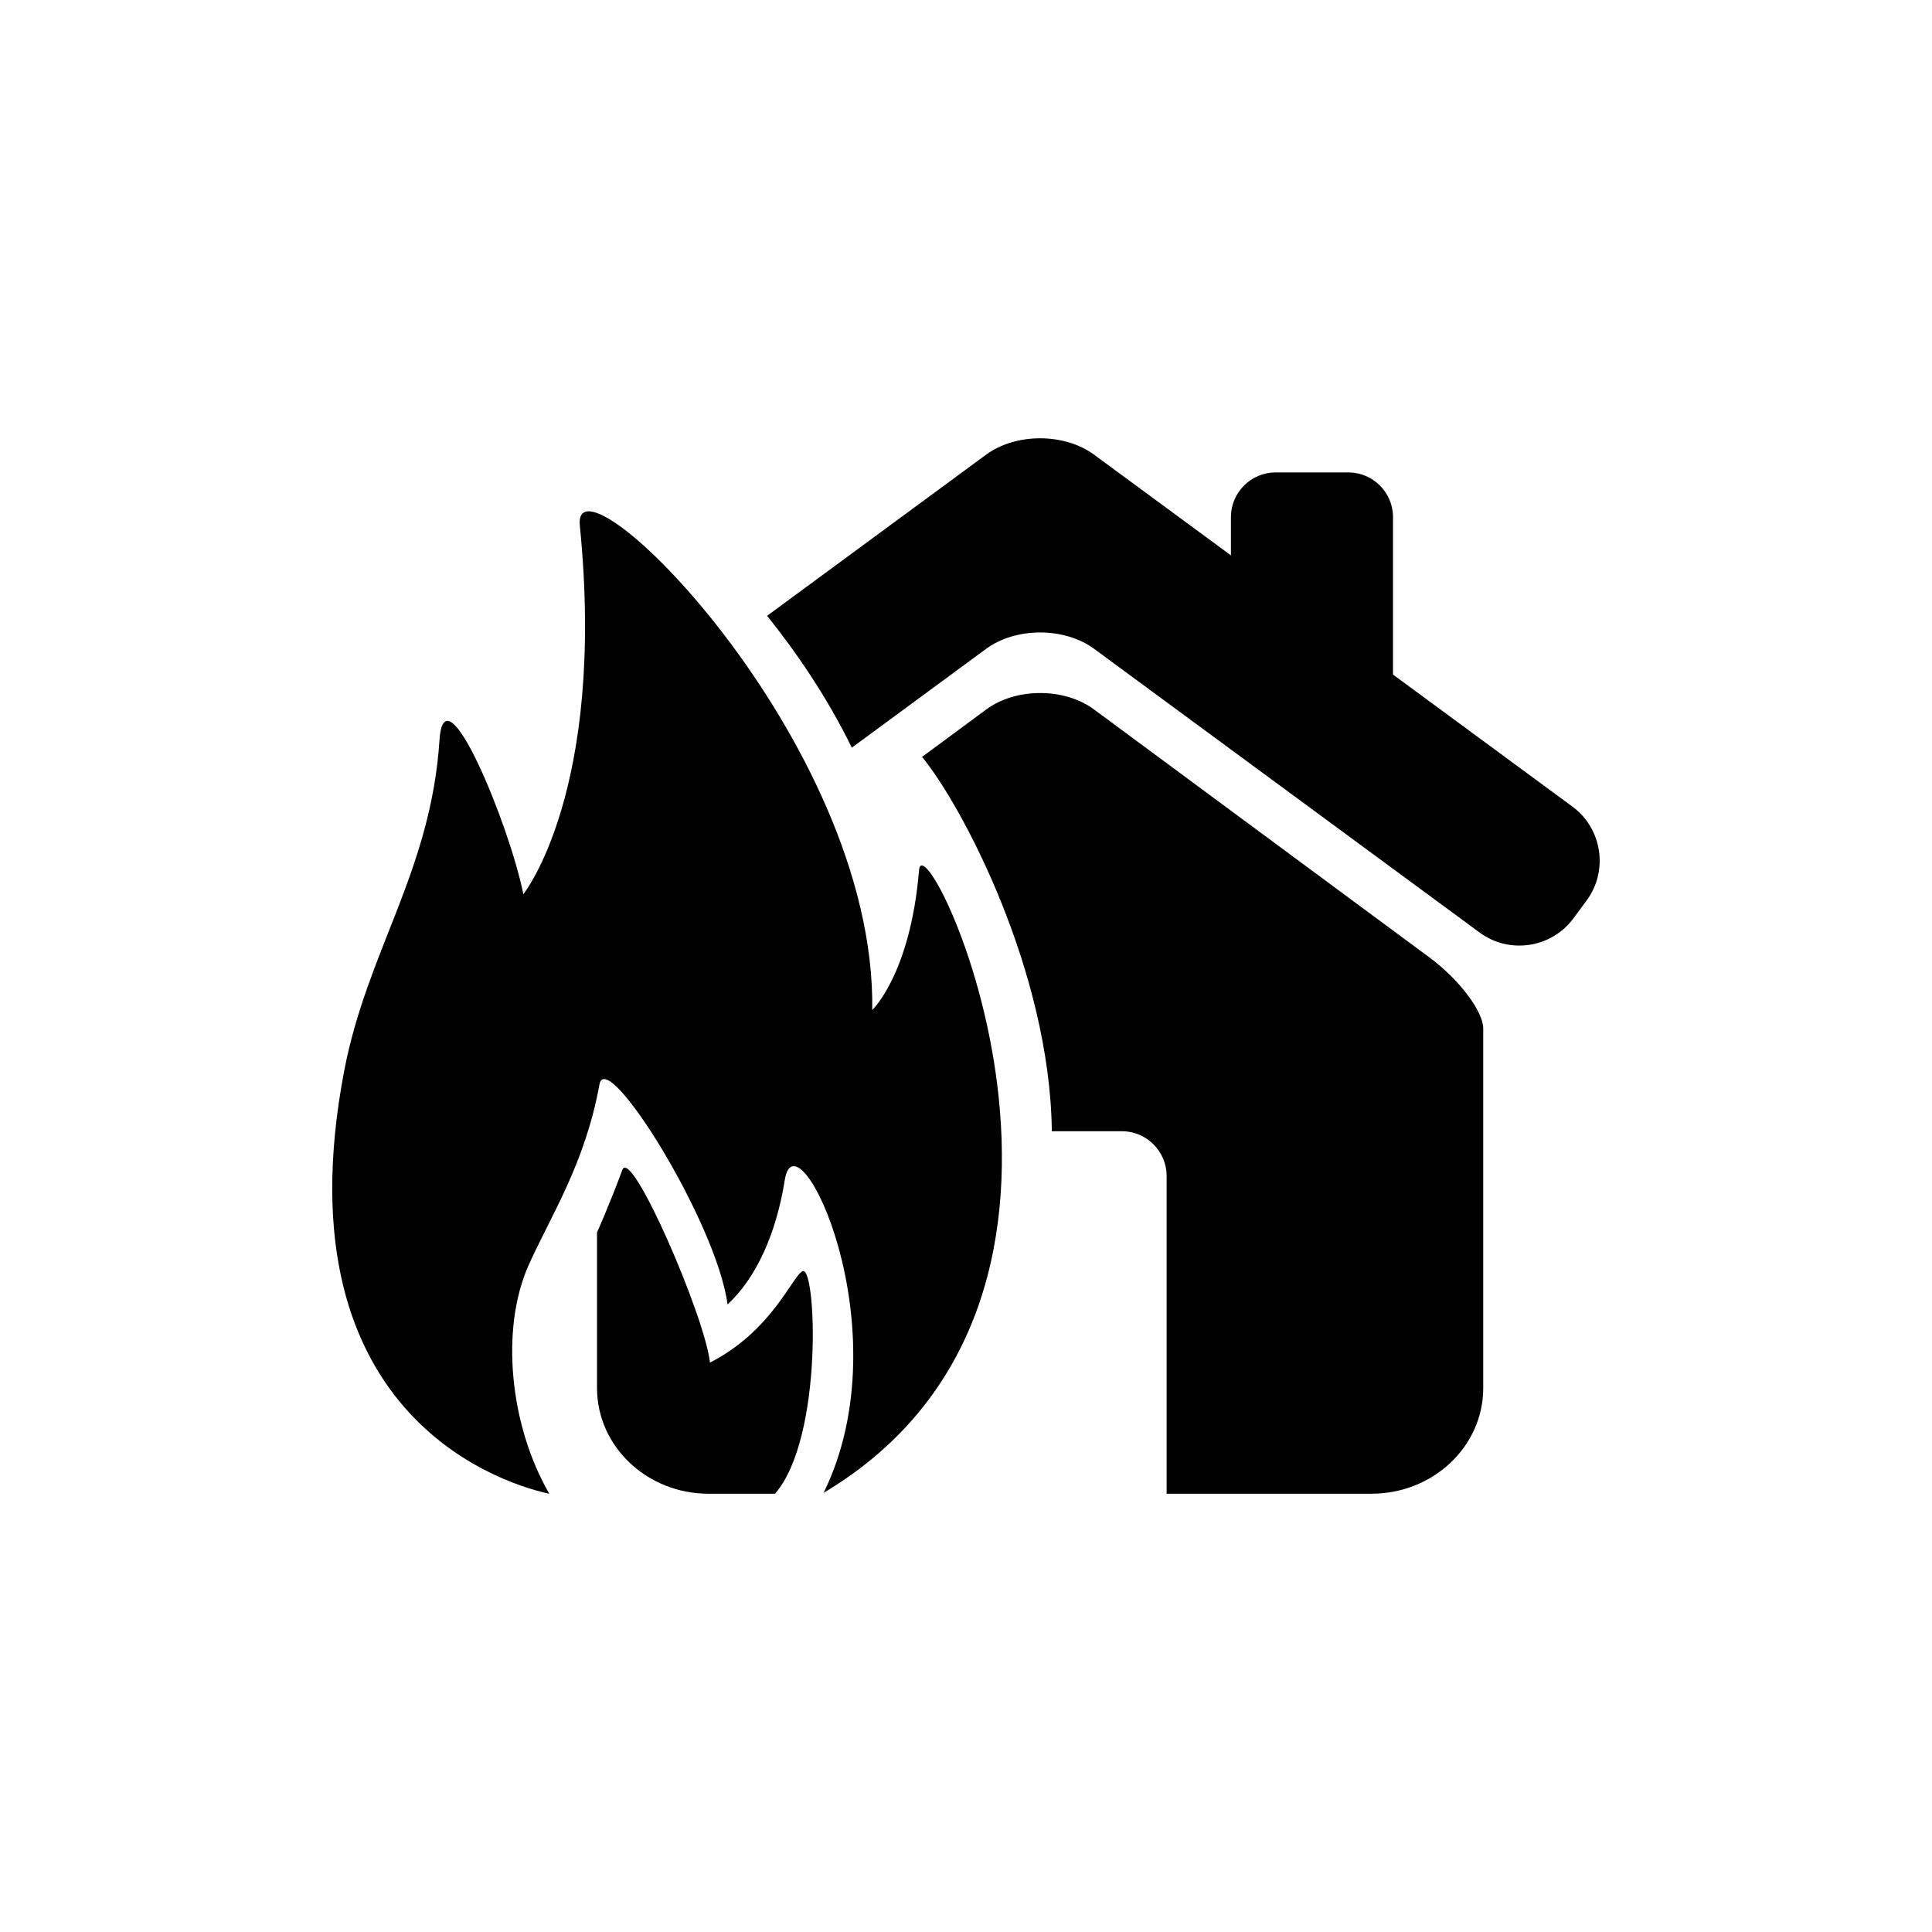 <?xml version="1.0" encoding="UTF-8"?>
<!-- Uploaded to: ICON Repo, www.iconrepo.com, Generator: ICON Repo Mixer Tools -->
<svg fill="#000000" width="800px" height="800px" version="1.1" viewBox="144 144 512 512" xmlns="http://www.w3.org/2000/svg">
 <g>
  <path d="m387.56 374.6c-2.297 27.543-12.406 37.062-12.406 37.062 1.051-71.656-79.688-150.46-77.492-128.38 7.012 70.312-14.969 97.688-14.969 97.688-3.609-18.105-20.93-60.457-22.219-40.859-2.297 34.855-19.164 55.848-25.254 87.652-17.957 93.961 45.773 110.28 54.348 112.09-10.41-17.957-13.121-43.621-5.394-60.762 5.961-13.184 14.883-26.816 18.695-47.727 1.848-10.043 31.016 36.453 33.945 58.336 7.609-7.094 12.879-18.684 15.168-33.031 3.035-18.777 31.637 39.445 10.285 82.949 87.805-52.426 26.57-180.18 25.293-165.02z"/>
  <path d="m560.72 357.77-47.559-35.004v-41.73c0-6.539-5.312-11.84-11.852-11.84h-19.25c-6.539 0-11.852 5.312-11.852 11.84v10.141l-36.266-26.68c-7.871-5.793-20.75-5.793-28.621 0l-58.031 42.699c7.746 9.668 15.891 21.508 22.449 34.941l35.594-26.188c7.871-5.785 20.75-5.785 28.621 0l102.19 75.203c7.871 5.793 19.039 4.082 24.824-3.777l3.527-4.766c5.789-7.879 4.09-19.059-3.773-24.84z"/>
  <path d="m356.69 480.89c-2.793 1.395-8.062 15.766-24.539 24.215-1.332-12.258-20.906-57.383-23.227-51.062-3.223 8.754-6.707 16.582-6.707 16.582v41.227c0 15.461 13.246 28.004 29.578 28.004h17.59c12.941-14.848 10.895-60.75 7.305-58.965z"/>
  <path d="m522.8 397.72-88.871-65.707c-7.852-5.805-20.707-5.805-28.559 0l-17.016 12.574c10.621 12.898 33.871 56.805 34.395 99.199h18.59c6.496 0 11.828 5.332 11.828 11.84v84.219h54.305c16.344 0 29.598-12.543 29.598-28.004v-95.25c0.027-4.566-6.418-13.078-14.27-18.871z"/>
 </g>
</svg>